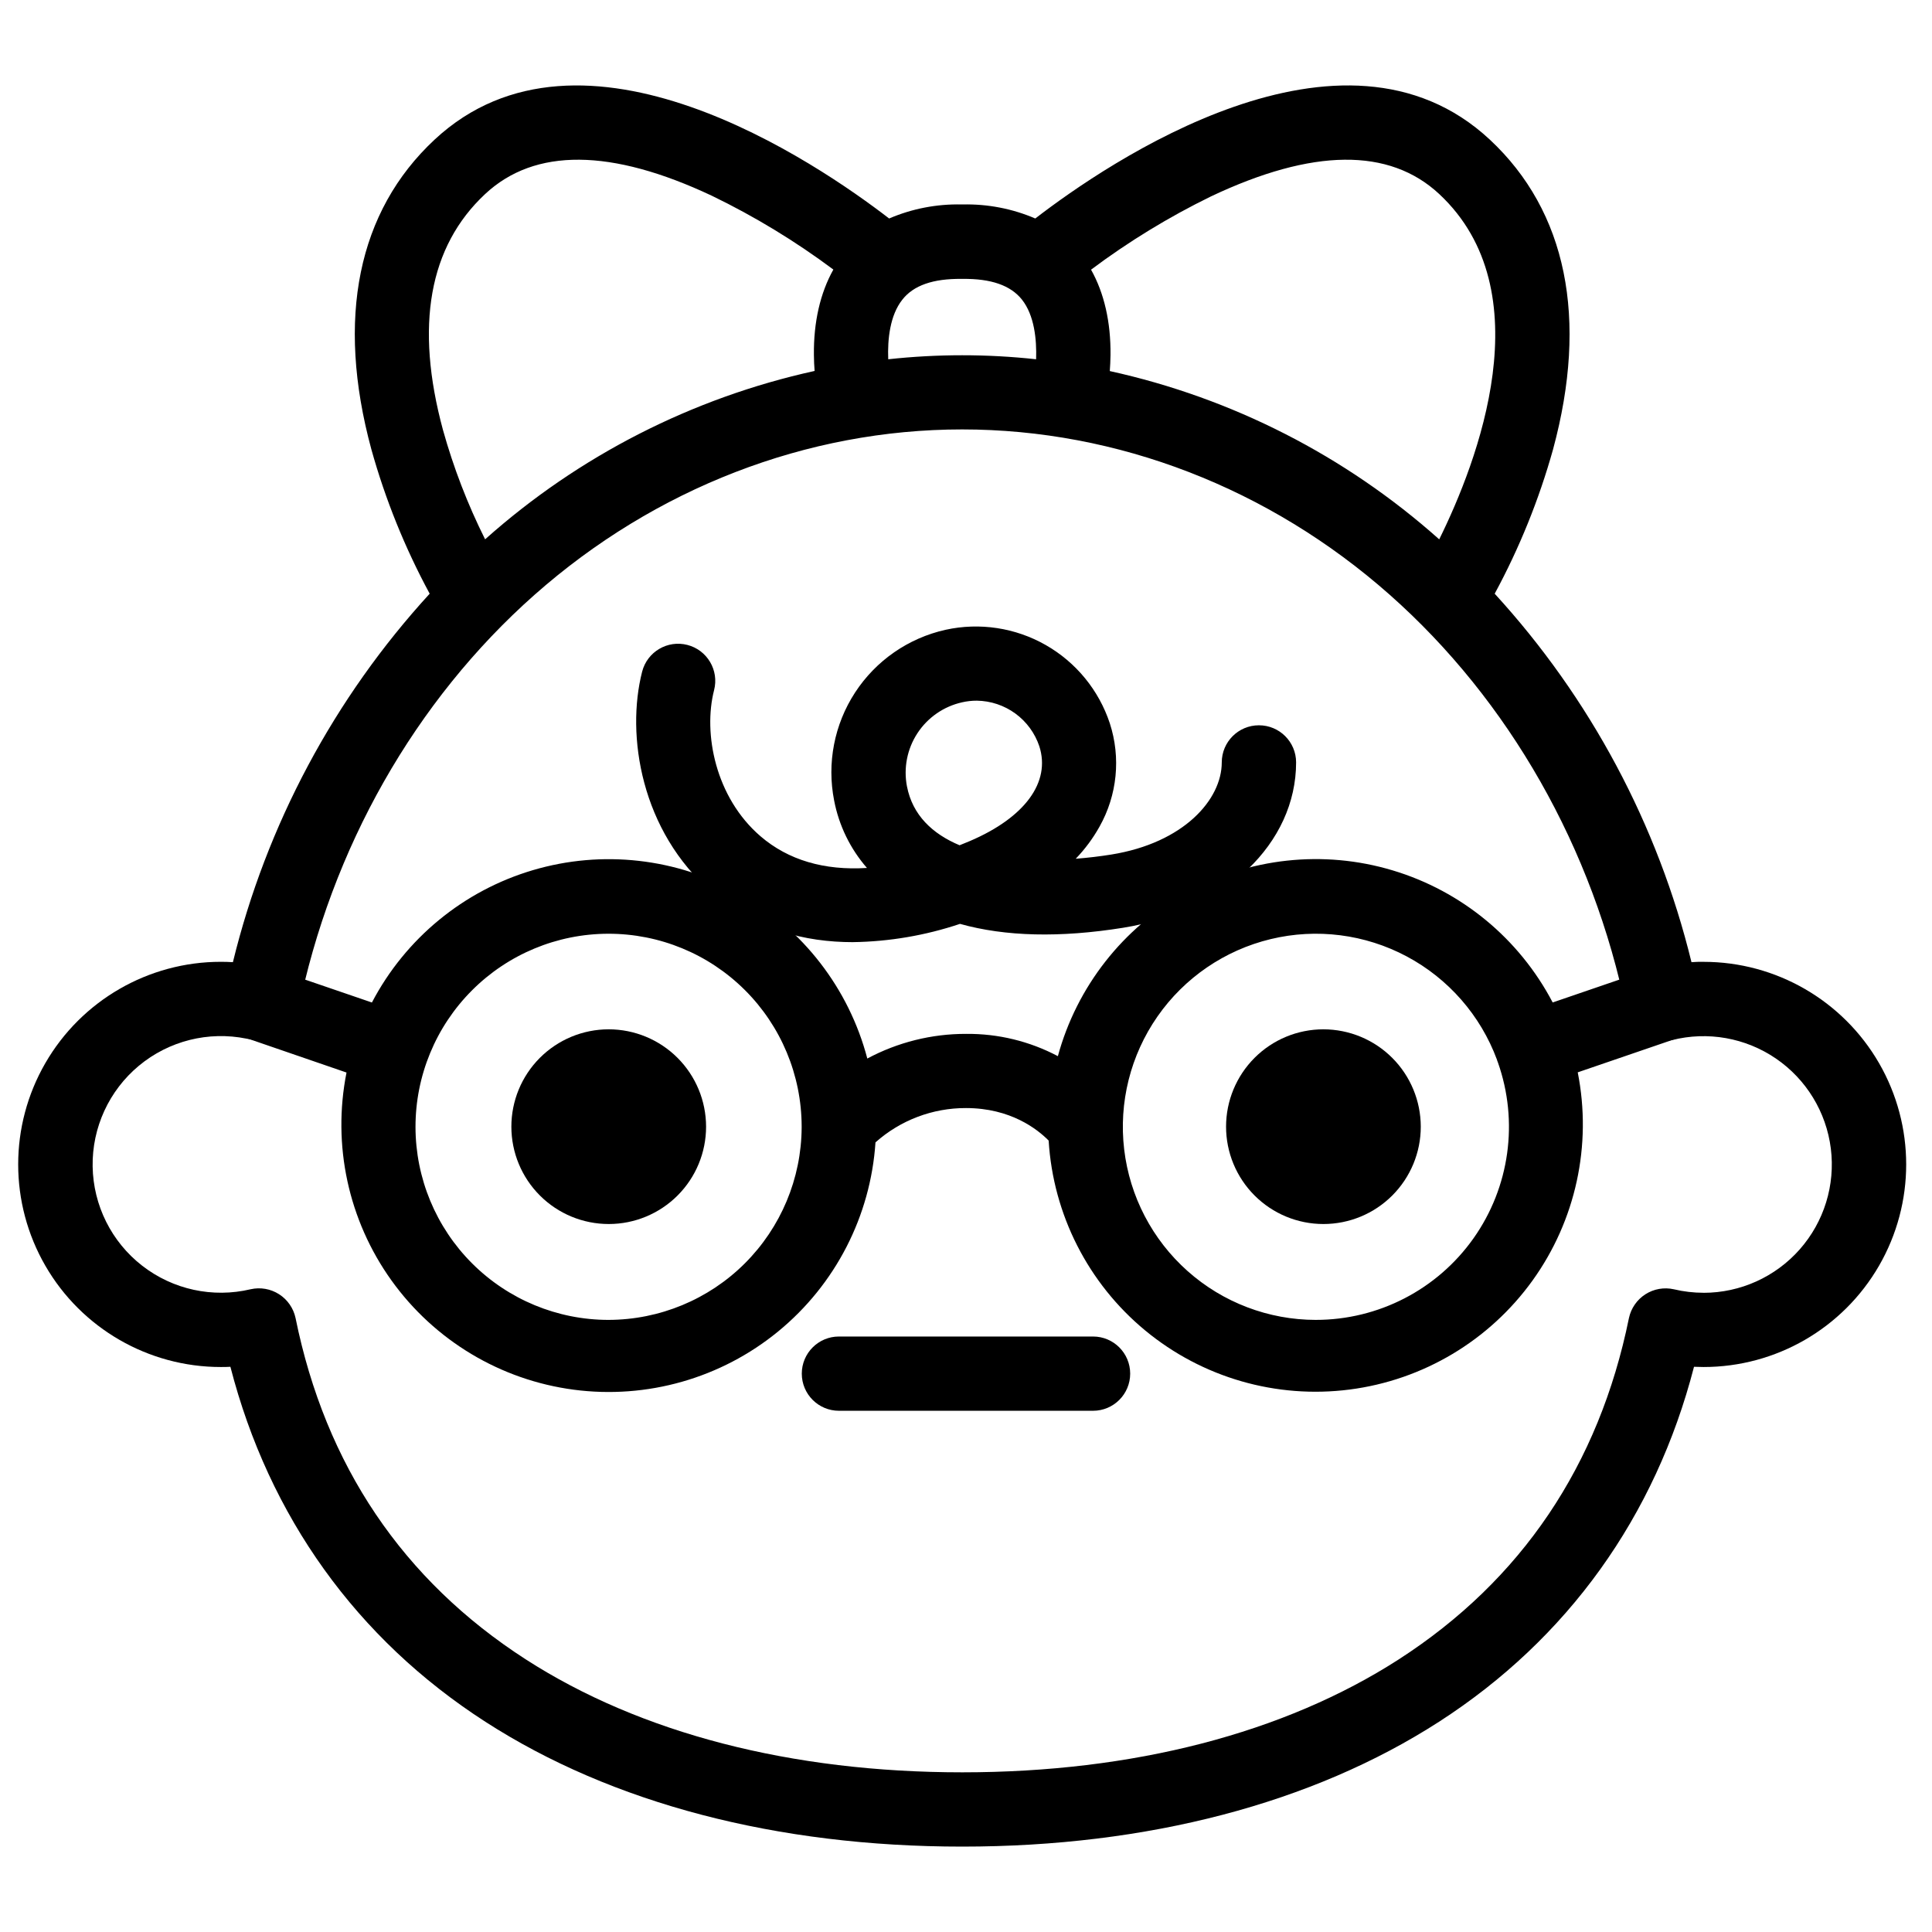 <?xml version="1.0" encoding="UTF-8"?>
<!-- Uploaded to: ICON Repo, www.svgrepo.com, Generator: ICON Repo Mixer Tools -->
<svg width="800px" height="800px" version="1.1" viewBox="144 144 512 512" xmlns="http://www.w3.org/2000/svg">
 <defs>
  <clipPath id="a">
   <path d="m148.09 166h501.91v468h-501.91z"/>
  </clipPath>
 </defs>
 <path d="m305.28 416.78c-6.84 0.008-13.395 2.734-18.227 7.578s-7.539 11.406-7.535 18.246c0.008 6.84 2.731 13.398 7.574 18.23 4.84 4.836 11.402 7.547 18.242 7.543 6.84 0 13.398-2.723 18.234-7.559 4.836-4.84 7.551-11.398 7.551-18.238-0.008-6.848-2.734-13.414-7.578-18.25-4.844-4.84-11.414-7.555-18.262-7.551z"/>
 <path d="m494.72 416.78c-6.844 0-13.406 2.715-18.242 7.555-4.84 4.84-7.559 11.402-7.559 18.246 0 6.84 2.719 13.402 7.559 18.242 4.836 4.84 11.398 7.555 18.242 7.555s13.406-2.715 18.242-7.555c4.84-4.84 7.559-11.402 7.559-18.242-0.008-6.844-2.731-13.398-7.566-18.238-4.836-4.836-11.395-7.555-18.234-7.562z"/>
 <path d="m433.67 498.19h-67.348c-5.434 0-9.84 4.406-9.84 9.84s4.406 9.84 9.84 9.84h67.348c5.434 0 9.84-4.406 9.84-9.84s-4.406-9.84-9.84-9.84z"/>
 <path d="m593.94 406.89c-1.762-5.141-7.359-7.883-12.5-6.121l-25.965 8.895c-8.855-16.918-24.164-29.547-42.457-35.02-18.293-5.477-38.023-3.336-54.715 5.938-16.695 9.27-28.938 24.887-33.957 43.312-7.492-3.961-15.852-5.988-24.324-5.906-9.133-0.02-18.125 2.227-26.176 6.535-4.875-18.535-17.051-34.309-33.75-43.715s-36.496-11.645-54.875-6.207c-18.379 5.441-33.77 18.094-42.66 35.074l-26.027-8.914c-5.141-1.781-10.75 0.945-12.531 6.086s0.945 10.75 6.086 12.531l25.742 8.855c-3.82 19.211 0.484 39.148 11.895 55.07 11.406 15.926 28.898 26.418 48.32 28.98 19.418 2.562 39.035-3.027 54.184-15.445 15.152-12.418 24.484-30.551 25.781-50.098 6.606-5.883 15.148-9.121 23.992-9.094 11.809 0 18.922 5.59 21.902 8.621 1.188 19.586 10.449 37.801 25.57 50.309 15.121 12.504 34.75 18.176 54.211 15.664 19.461-2.508 37.008-12.977 48.465-28.91 11.453-15.934 15.785-35.902 11.965-55.148l25.711-8.809v0.004c5.133-1.766 7.867-7.352 6.113-12.488zm-288.66 86.898c-13.562 0-26.57-5.387-36.164-14.973-9.594-9.582-14.988-22.586-15.004-36.148-0.012-13.562 5.359-26.574 14.938-36.176 9.574-9.605 22.57-15.016 36.133-15.039 13.562-0.027 26.582 5.332 36.191 14.898 9.613 9.566 15.035 22.559 15.074 36.121v0.324c-0.074 13.531-5.496 26.484-15.078 36.035-9.586 9.551-22.559 14.926-36.09 14.957zm187.41 0c-12.523-0.012-24.605-4.613-33.961-12.934-9.355-8.324-15.336-19.789-16.809-32.223s1.668-24.977 8.824-35.254c7.152-10.273 17.828-17.57 30.004-20.504 12.172-2.934 25-1.301 36.051 4.59 11.047 5.887 19.555 15.625 23.91 27.363 0.02 0.086 0.043 0.172 0.07 0.258l0.176 0.461c5.547 15.672 3.133 33.059-6.465 46.629-9.602 13.566-25.199 21.629-41.82 21.613z"/>
 <path d="m477.62 336.21c-5.434 0-9.84 4.406-9.84 9.84 0 9.84-10.055 21.324-29.285 24.414-3.07 0.492-6.231 0.867-9.418 1.113 2.461-2.555 4.582-5.418 6.309-8.512 4.695-8.344 5.684-18.27 2.727-27.375-2.902-8.785-8.961-16.184-17.004-20.762-8.039-4.578-17.492-6.012-26.527-4.027-9.855 2.199-18.461 8.164-23.977 16.621-5.516 8.461-7.504 18.738-5.547 28.645 1.273 6.613 4.269 12.77 8.691 17.848-11.316 0.719-20.852-2.078-28.191-8.383-11.977-10.281-15.262-27.266-12.32-38.73 1.359-5.262-1.809-10.633-7.07-11.988-5.262-1.359-10.633 1.805-11.992 7.07-4.32 16.816-0.344 42.312 18.566 58.559 11.426 9.84 24.602 13.137 37.293 13.137l0.004-0.004c9.648-0.141 19.219-1.773 28.371-4.84 12.016 3.367 26.5 3.711 43.227 1.031 26.992-4.34 45.844-22.367 45.844-43.848v0.004c-0.016-5.434-4.43-9.824-9.859-9.812zm-76.535 30.652c-0.984 0.395-1.859 0.777-2.785 1.141-7.211-3.019-12.469-8-13.941-15.586h-0.004c-0.945-4.883 0.047-9.941 2.769-14.102 2.723-4.164 6.961-7.098 11.816-8.188 1.289-0.297 2.609-0.445 3.934-0.441 3.676 0.051 7.242 1.242 10.211 3.41 2.969 2.168 5.188 5.207 6.352 8.691 3.031 9.488-3.809 18.844-18.352 25.074z"/>
 <g clip-path="url(#a)">
  <path d="m595.46 398.89c-1.074 0-2.137 0-3.199 0.098-8.898-36.414-26.836-70-52.152-97.652 6.566-12.137 11.754-24.969 15.469-38.258 9.387-34.695 3.59-63.066-16.727-82.047-39.133-36.508-101.51 6.238-120.49 20.871-6.074-2.606-12.637-3.871-19.246-3.719h-0.258c-6.602-0.152-13.156 1.117-19.227 3.719-18.992-14.633-81.355-57.375-120.49-20.871-20.34 18.98-26.137 47.352-16.727 82.047 3.707 13.289 8.895 26.125 15.457 38.258-25.316 27.648-43.254 61.234-52.148 97.652-1.074-0.07-2.137-0.098-3.207-0.098h-0.004c-19.18 0-36.906 10.234-46.496 26.848-9.594 16.609-9.594 37.078 0 53.691 9.59 16.613 27.316 26.844 46.496 26.844 0.848 0 1.703 0 2.547-0.059 10.242 39.695 33.457 72.098 67.582 94.082 33.574 21.648 77.266 33.074 126.35 33.074s92.773-11.434 126.35-33.074c34.105-21.984 57.336-54.387 67.59-94.082 0.848 0.039 1.691 0.059 2.539 0.059 19.18 0 36.902-10.23 46.496-26.844 9.59-16.609 9.59-37.074 0-53.688-9.594-16.609-27.316-26.844-46.496-26.844zm-70.051-203.47c27.602 25.762 10.145 70.965 0 91.512l-0.07-0.059c-24.781-22.07-54.82-37.406-87.23-44.535 0.098-1.328 0.168-2.746 0.188-4.242 0.098-8.699-1.672-16.422-5.156-22.633 9.965-7.457 20.613-13.961 31.801-19.422 26.914-12.742 47.234-12.949 60.469-0.621zm-146.02 43.75c-0.207-5.254 0.461-11.621 3.731-15.742 2.953-3.797 8.168-5.609 15.742-5.519h0.215c7.559-0.09 12.734 1.711 15.742 5.481 3.297 4.164 3.938 10.527 3.758 15.824l0.004-0.004c-13.023-1.418-26.16-1.418-39.184 0zm-106.82-43.75c13.156-12.281 33.387-12.121 60.113 0.473 11.316 5.477 22.09 12.023 32.168 19.543-3.484 6.219-5.254 13.941-5.156 22.633 0 1.496 0.09 2.953 0.188 4.242l-0.004-0.004c-32.41 7.133-62.445 22.465-87.23 44.539l-0.09 0.078c-4.641-9.285-8.379-18.992-11.168-28.988-7.469-27.594-3.707-48.621 11.18-62.516zm322.89 291.18c-2.652-0.004-5.293-0.312-7.871-0.926-2.59-0.582-5.305-0.105-7.539 1.324-2.234 1.434-3.805 3.699-4.359 6.293-7.949 39.055-28.488 69.492-61.008 90.469-30.406 19.574-70.406 29.926-115.67 29.926-45.266 0-85.293-10.352-115.68-29.934-32.551-20.98-53.086-51.414-61.008-90.469-0.555-2.598-2.129-4.863-4.363-6.297-2.238-1.43-4.953-1.906-7.543-1.32-10.027 2.383-20.594 0.09-28.73-6.234-8.137-6.32-12.969-15.992-13.137-26.297-0.168-10.305 4.348-20.129 12.273-26.715 7.926-6.582 18.41-9.219 28.512-7.164 3.258 0.648 6.309 0.984 9.25-0.855h-0.004c2.269-1.438 3.863-3.731 4.422-6.359 8.727-43.207 31.023-82.43 62.68-110.43 31.93-28.25 72.168-43.809 113.3-43.809 41.133 0 81.367 15.547 113.3 43.809 31.656 28.016 53.941 67.238 62.75 110.45 0.562 2.621 2.16 4.902 4.43 6.332 2.269 1.426 5.019 1.875 7.625 1.246 9.453-2.398 19.48-0.621 27.535 4.875 8.051 5.5 13.359 14.191 14.566 23.867 1.211 9.676-1.789 19.406-8.242 26.719-6.453 7.312-15.734 11.504-25.484 11.508z"/>
 </g>
</svg>